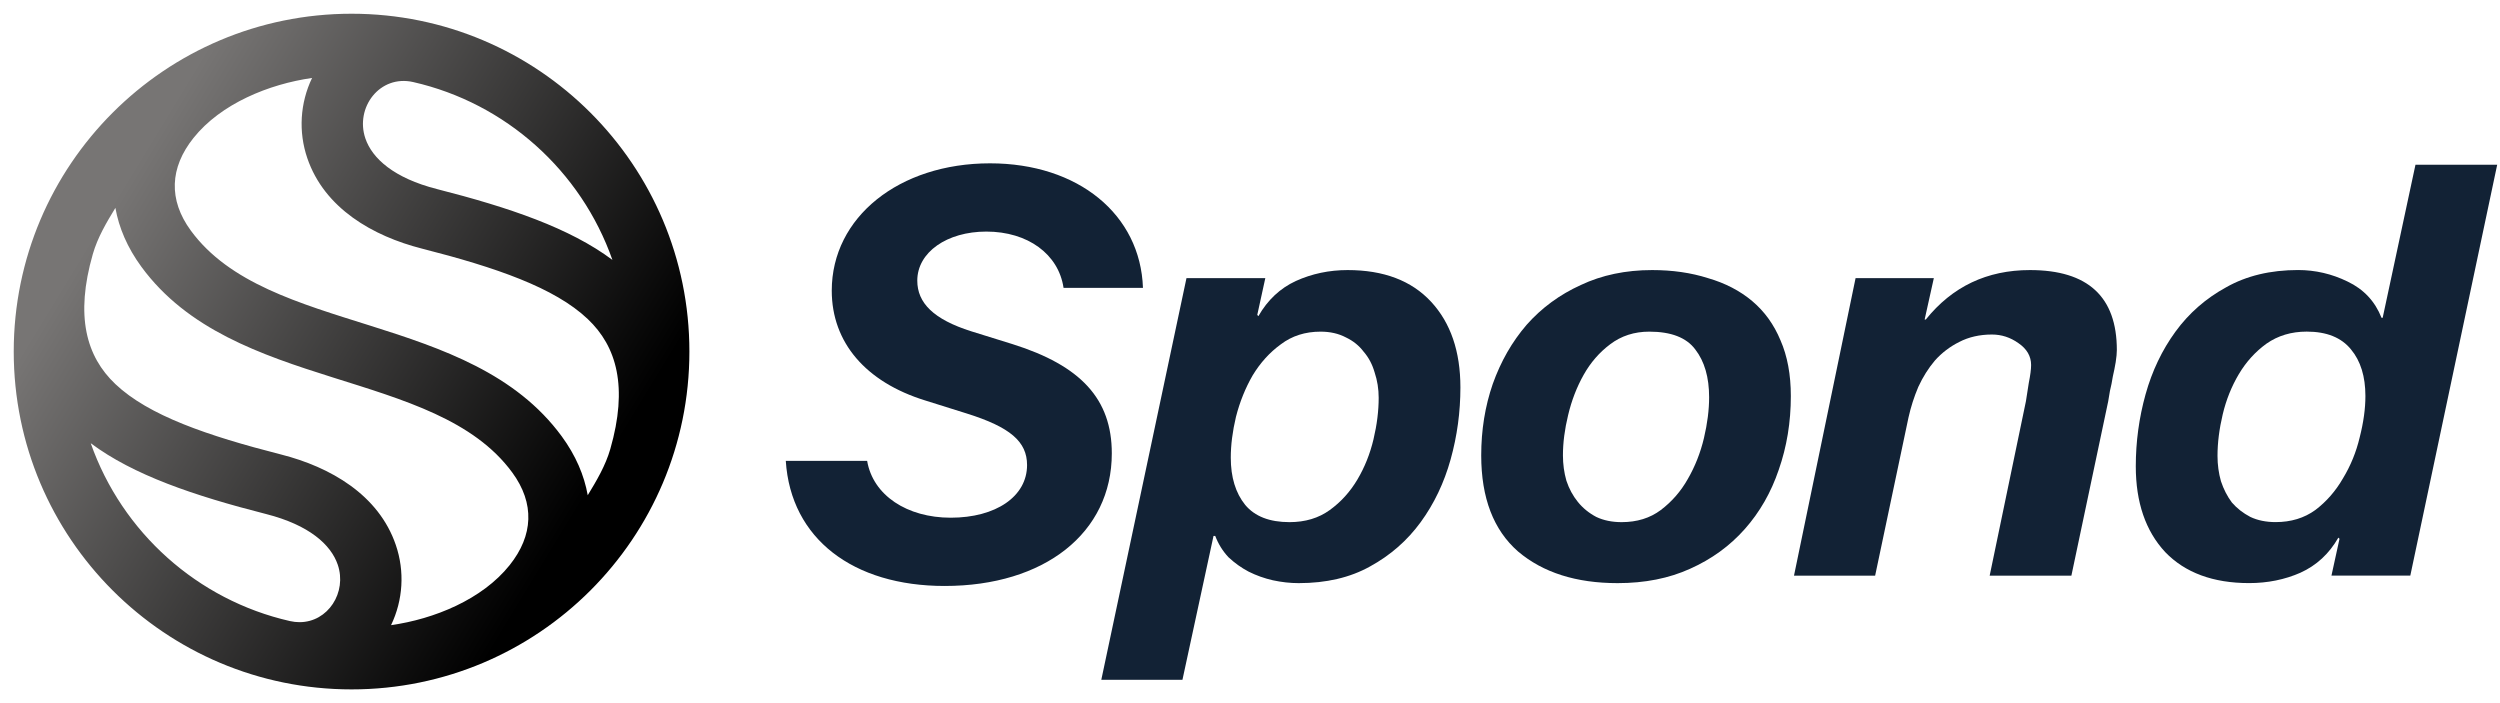 <?xml version="1.0" encoding="UTF-8"?>
<svg xmlns="http://www.w3.org/2000/svg" width="256" height="72" viewBox="0 0 256 72" fill="none">
  <path d="M80.465 47.193C80.978 55.181 87.372 60.003 96.729 60.003C106.942 60.003 113.849 54.582 113.849 46.423C113.849 40.86 110.677 37.437 103.687 35.24L99.465 33.928C95.585 32.701 93.93 31.017 93.93 28.735C93.93 25.825 96.977 23.714 100.999 23.714C105.25 23.714 108.395 26.025 108.908 29.477H117.039C116.782 21.974 110.42 16.725 101.376 16.725C92.076 16.725 85.172 22.231 85.172 29.762C85.172 35.069 88.653 39.12 94.729 41.003L98.999 42.343C103.45 43.741 105.171 45.225 105.171 47.621C105.171 50.845 101.971 53.013 97.349 53.013C92.898 53.013 89.394 50.731 88.795 47.193H80.465Z" fill="#122235"></path>
  <path d="M121.495 28.48L112.773 69.614H121.082L124.264 54.881H124.441C124.755 55.706 125.207 56.433 125.797 57.062C126.425 57.651 127.113 58.142 127.859 58.535C128.645 58.928 129.47 59.222 130.334 59.419C131.238 59.615 132.122 59.713 132.986 59.713C135.815 59.713 138.251 59.144 140.293 58.004C142.376 56.865 144.104 55.352 145.479 53.467C146.854 51.581 147.876 49.44 148.544 47.043C149.212 44.647 149.546 42.191 149.546 39.677C149.546 35.984 148.544 33.057 146.54 30.896C144.536 28.735 141.688 27.655 137.995 27.655C136.109 27.655 134.341 28.028 132.691 28.775C131.081 29.521 129.804 30.72 128.861 32.37L128.743 32.252L129.568 28.48H121.495ZM135.225 33.961C136.208 33.961 137.072 34.157 137.818 34.55C138.565 34.904 139.174 35.395 139.645 36.023C140.156 36.612 140.529 37.32 140.765 38.145C141.04 38.97 141.177 39.834 141.177 40.738C141.177 42.073 141.001 43.488 140.647 44.981C140.293 46.474 139.743 47.849 138.997 49.106C138.251 50.363 137.308 51.404 136.168 52.229C135.029 53.054 133.654 53.467 132.043 53.467C130 53.467 128.488 52.877 127.506 51.699C126.523 50.481 126.032 48.87 126.032 46.867C126.032 45.57 126.209 44.175 126.563 42.682C126.955 41.15 127.525 39.736 128.272 38.439C129.057 37.143 130.02 36.082 131.159 35.257C132.299 34.393 133.654 33.961 135.225 33.961Z" fill="#122235"></path>
  <path d="M160.045 46.631C160.045 45.334 160.222 43.959 160.576 42.506C160.929 41.013 161.46 39.638 162.167 38.38C162.874 37.123 163.778 36.082 164.878 35.257C166.017 34.393 167.353 33.961 168.885 33.961C171.124 33.961 172.696 34.57 173.599 35.788C174.542 37.005 175.014 38.636 175.014 40.679C175.014 41.975 174.837 43.37 174.483 44.863C174.13 46.356 173.58 47.75 172.833 49.047C172.126 50.304 171.203 51.365 170.064 52.229C168.963 53.054 167.628 53.467 166.056 53.467C165.074 53.467 164.21 53.29 163.463 52.936C162.717 52.544 162.088 52.033 161.578 51.404C161.067 50.776 160.674 50.049 160.399 49.224C160.163 48.399 160.045 47.534 160.045 46.631ZM151.677 46.631C151.677 50.992 152.934 54.272 155.449 56.472C158.002 58.633 161.401 59.713 165.644 59.713C168.433 59.713 170.908 59.222 173.069 58.24C175.269 57.258 177.135 55.903 178.667 54.174C180.2 52.445 181.359 50.422 182.144 48.104C182.969 45.747 183.382 43.232 183.382 40.561C183.382 38.361 183.028 36.455 182.321 34.845C181.653 33.234 180.691 31.898 179.434 30.837C178.176 29.777 176.664 28.991 174.896 28.48C173.167 27.93 171.262 27.655 169.18 27.655C166.469 27.655 164.033 28.166 161.872 29.187C159.711 30.169 157.865 31.525 156.333 33.254C154.84 34.982 153.681 37.005 152.856 39.323C152.07 41.602 151.677 44.038 151.677 46.631Z" fill="#122235"></path>
  <path d="M190.011 28.48L183.705 58.947H192.014L195.432 42.741C195.668 41.681 196.002 40.639 196.434 39.618C196.906 38.596 197.475 37.693 198.143 36.907C198.85 36.121 199.675 35.493 200.618 35.021C201.6 34.511 202.72 34.255 203.977 34.255C204.959 34.255 205.863 34.55 206.688 35.139C207.552 35.729 207.985 36.475 207.985 37.379C207.985 37.811 207.906 38.42 207.749 39.206C207.631 39.991 207.533 40.62 207.454 41.091L203.742 58.947H212.11L215.881 41.091C215.921 40.816 215.979 40.463 216.058 40.031C216.176 39.559 216.274 39.068 216.353 38.557C216.471 38.047 216.569 37.555 216.647 37.084C216.726 36.573 216.765 36.161 216.765 35.846C216.765 30.386 213.799 27.655 207.867 27.655C203.467 27.655 199.911 29.344 197.2 32.723H197.082L198.025 28.48H190.011Z" fill="#122235"></path>
  <path d="M236.207 33.957C238.25 33.957 239.763 34.566 240.745 35.784C241.727 36.962 242.218 38.553 242.218 40.557C242.218 41.853 242.022 43.268 241.629 44.8C241.275 46.293 240.705 47.688 239.92 48.984C239.173 50.281 238.23 51.361 237.091 52.225C235.952 53.05 234.596 53.463 233.025 53.463C232.043 53.463 231.178 53.286 230.432 52.932C229.685 52.54 229.057 52.048 228.546 51.459C228.075 50.831 227.701 50.104 227.426 49.279C227.191 48.454 227.073 47.589 227.073 46.686C227.073 45.35 227.25 43.936 227.603 42.443C227.957 40.95 228.507 39.575 229.253 38.318C230 37.06 230.943 36.019 232.082 35.194C233.26 34.369 234.636 33.957 236.207 33.957ZM239.566 55.172L238.741 58.943H246.815L255.713 16.867H247.345L243.986 32.542H243.868C243.2 30.853 242.041 29.616 240.391 28.83C238.78 28.044 237.091 27.651 235.323 27.651C232.494 27.651 230.039 28.241 227.957 29.419C225.875 30.558 224.146 32.071 222.771 33.957C221.396 35.843 220.374 37.984 219.706 40.38C219.039 42.777 218.705 45.232 218.705 47.746C218.705 51.44 219.706 54.366 221.71 56.527C223.753 58.649 226.621 59.709 230.314 59.709C232.2 59.709 233.948 59.356 235.559 58.649C237.209 57.902 238.505 56.704 239.448 55.054L239.566 55.172Z" fill="#122235"></path>
  <path fill-rule="evenodd" clip-rule="evenodd" d="M1.406 36C1.406 55.105 16.896 70.594 36 70.594C55.104 70.594 70.594 55.104 70.594 35.999C70.594 16.894 55.104 1.406 36 1.406C16.896 1.406 1.406 16.895 1.406 36ZM31.956 7.983C30.725 10.549 30.546 13.491 31.466 16.19C33.225 21.35 38.201 24.181 43.196 25.454C50.787 27.389 56.789 29.453 60.182 32.666C63.17 35.495 64.317 39.63 62.496 45.976C62.007 47.68 61.094 49.218 60.184 50.712C59.825 48.679 58.96 46.645 57.52 44.678C48.096 31.815 27.43 34.384 19.541 23.612C17.228 20.454 17.389 17.167 19.809 14.133C22.629 10.601 27.56 8.609 31.956 7.983ZM44.744 19.36C40.338 18.237 38.112 16.225 37.414 14.175C36.342 11.025 38.879 7.621 42.314 8.403C51.773 10.556 59.498 17.475 62.711 26.614C58.346 23.353 52.175 21.255 44.744 19.36ZM40.533 55.81C38.775 50.65 33.799 47.819 28.804 46.546C21.213 44.611 15.211 42.546 11.818 39.333C8.83 36.504 7.683 32.369 9.504 26.023C9.993 24.32 10.905 22.781 11.816 21.287C12.175 23.32 13.04 25.355 14.481 27.322C23.903 40.185 44.571 37.615 52.458 48.388C54.772 51.546 54.611 54.833 52.191 57.867C49.37 61.399 44.44 63.391 40.044 64.016C41.276 61.45 41.454 58.508 40.533 55.81ZM29.686 63.597C20.227 61.443 12.502 54.525 9.29 45.385C13.654 48.646 19.825 50.745 27.257 52.639C31.662 53.762 33.888 55.775 34.586 57.825C35.552 60.664 33.585 63.71 30.672 63.71C30.354 63.71 30.024 63.674 29.686 63.597Z" fill="url(#paint0_linear)"></path>
  <defs>
    <linearGradient id="paint0_linear" x1="60.099" y1="50.674" x2="11.361" y2="21.024" gradientUnits="userSpaceOnUse">
      <stop stop-color="#000"></stop>
      <stop offset="1" stop-color="#777574"></stop>
    </linearGradient>
  </defs>
</svg>
